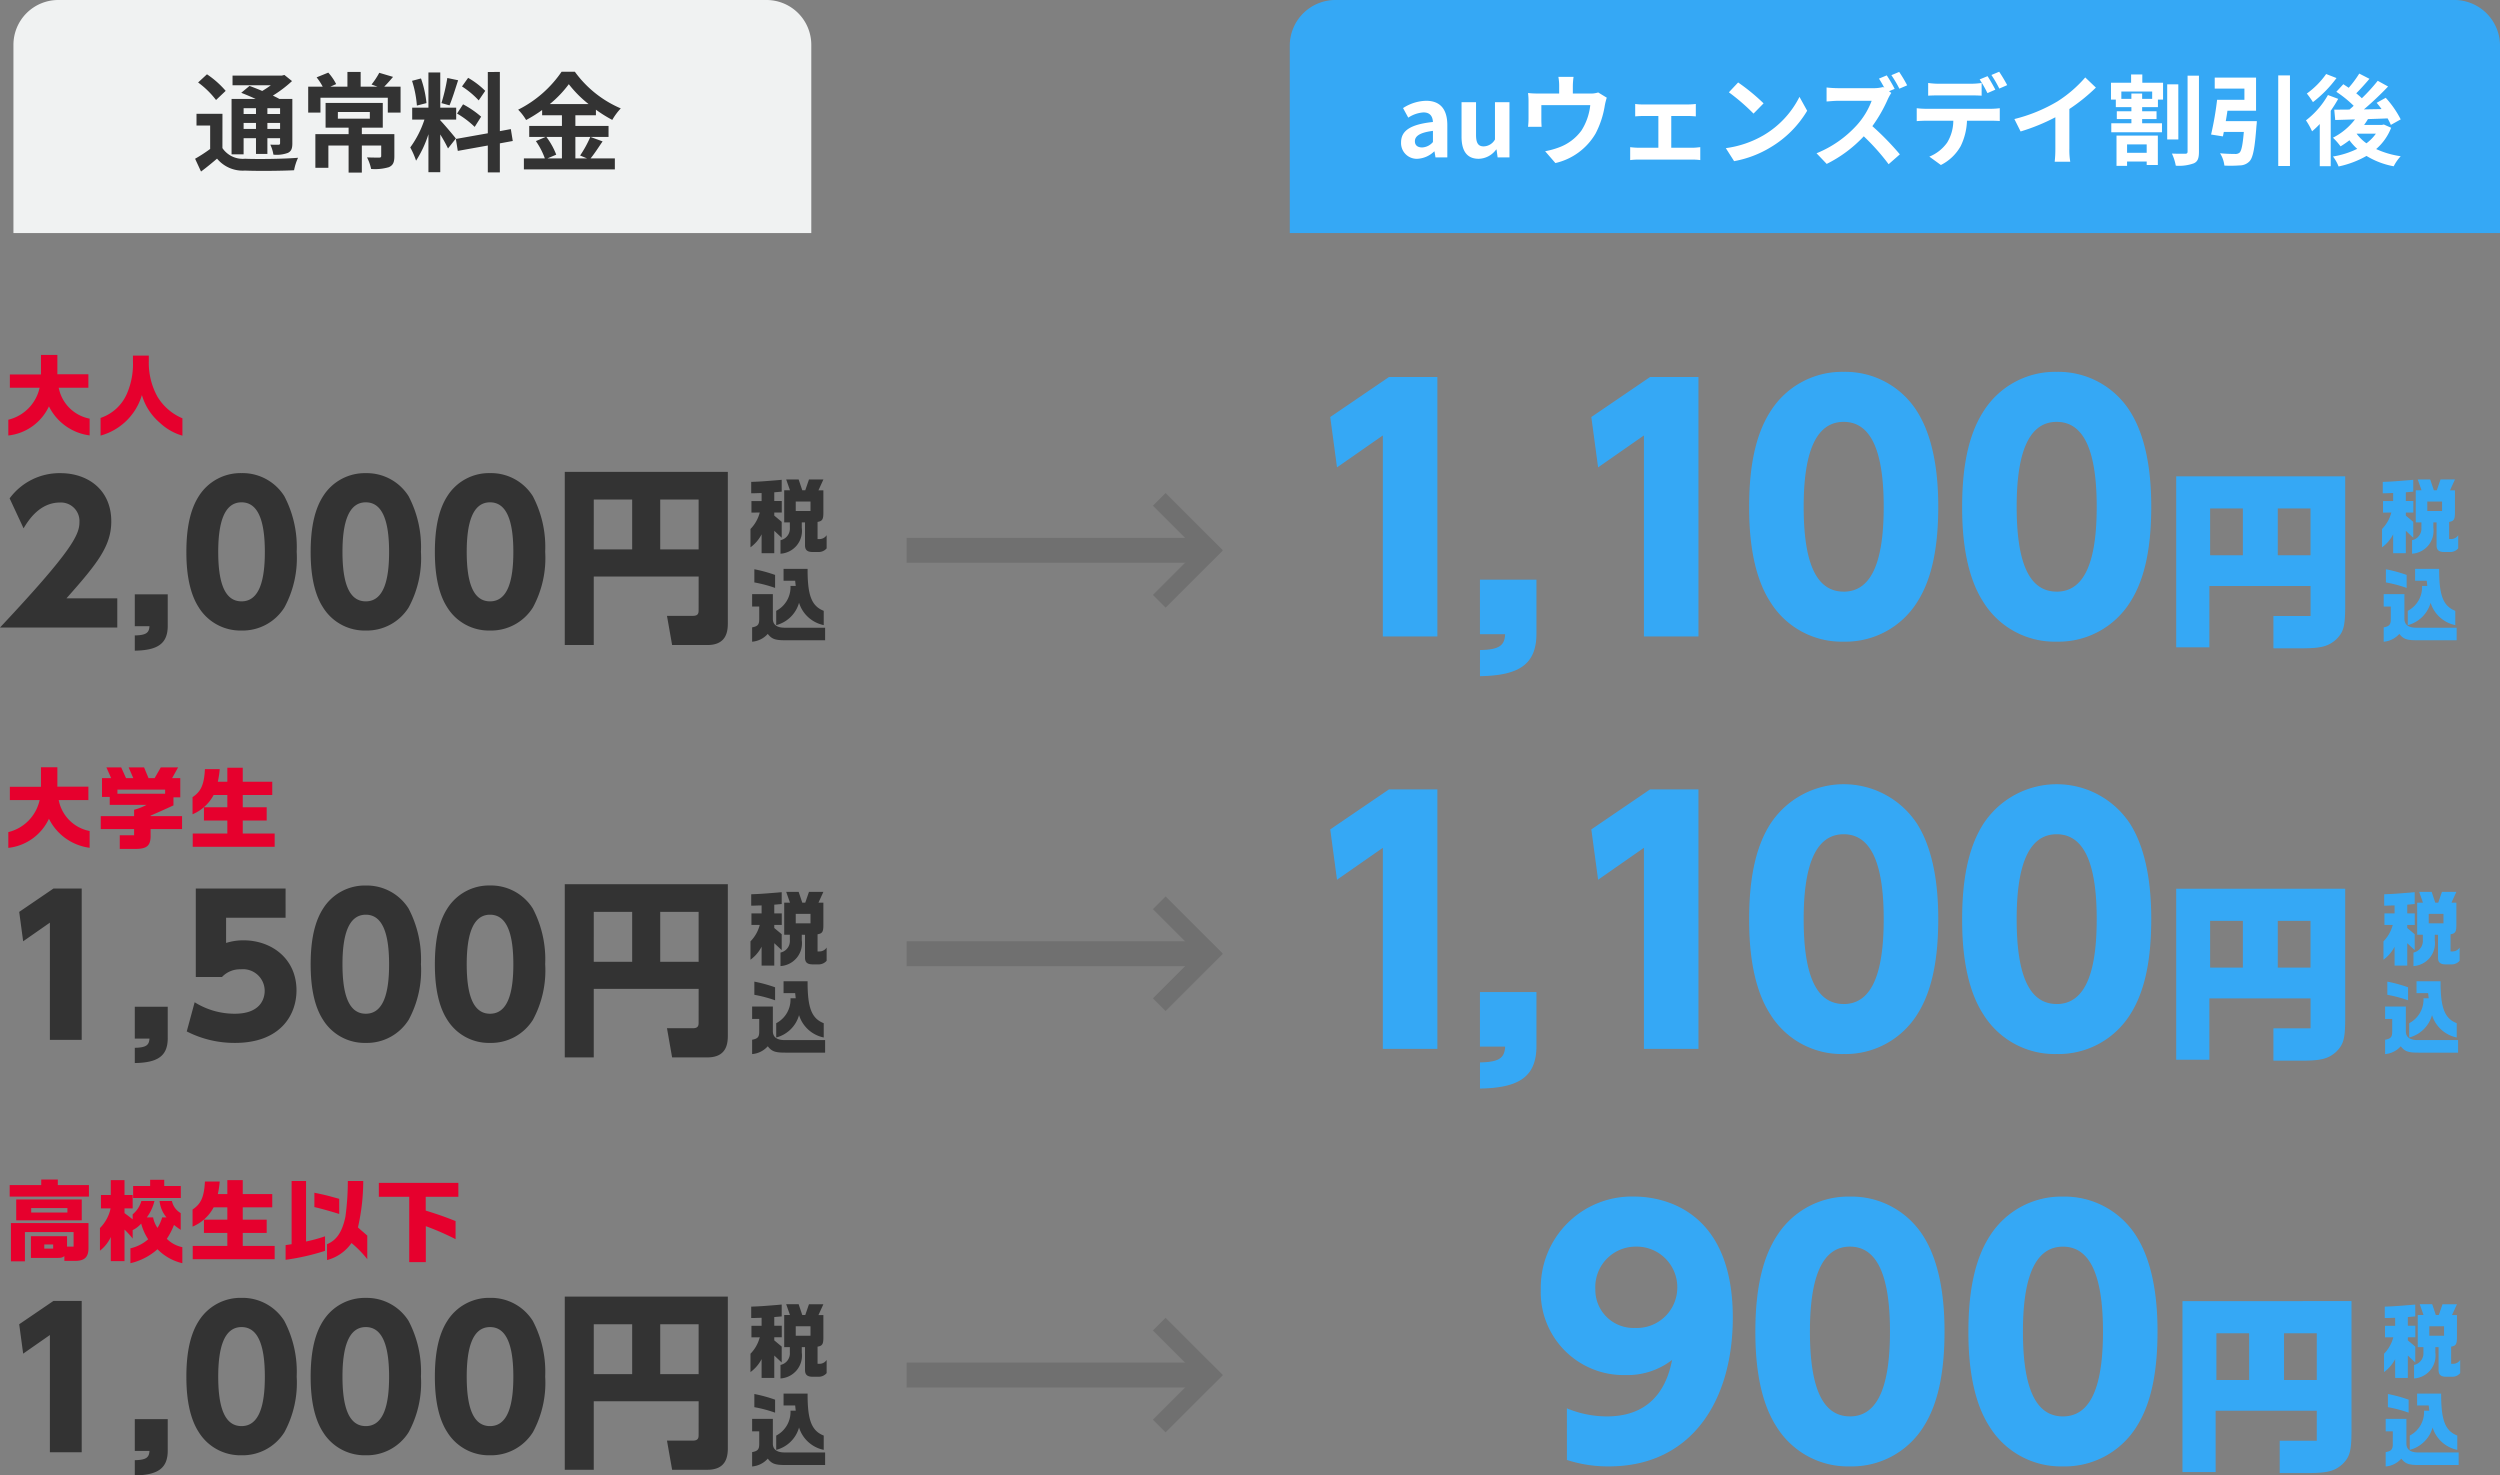 <svg xmlns="http://www.w3.org/2000/svg" width="278.874" height="164.583" viewBox="0 0 278.874 164.583">
  <rect x="0" y="0" width="278.874" height="164.583" fill="#808080" stroke="none"/>
  <g id="グループ_9483" data-name="グループ 9483" transform="translate(-51.126 -1221)">
    <g id="グループ_9480" data-name="グループ 9480">
      <path id="パス_24262" data-name="パス 24262" d="M5,0H84a5,5,0,0,1,5,5V26H0V5A5,5,0,0,1,5,0Z" transform="translate(52.625 1221)" fill="#f0f2f2"/>
      <path id="パス_24264" data-name="パス 24264" d="M-16.944-6.132v.648h-1.38v-.648Zm2.688.648h-1.416v-.648h1.416Zm-1.416,1.668v-.672h1.416v.672Zm-2.652,0v-.672h1.38v.672Zm0,1.032h1.38v1.752h1.272V-2.784h1.416v.552c0,.12-.036.168-.18.18-.12,0-.54,0-.912-.012A3.9,3.9,0,0,1-15-.948a3.611,3.611,0,0,0,1.62-.2c.384-.192.492-.492.492-1.068V-7.164H-14.34c-.2-.12-.456-.24-.72-.372a13.659,13.659,0,0,0,2.136-1.62l-.852-.684-.276.072H-19.56v1.08h4.272a11.087,11.087,0,0,1-.96.636c-.492-.216-1-.408-1.416-.564l-.924.768c.492.192,1.068.432,1.608.684h-2.688v6.18h1.344Zm-2-5.28a10.278,10.278,0,0,0-2.088-1.848L-23.4-9a9.741,9.741,0,0,1,2,1.956Zm-.36,2.556H-23.58V-4.2h1.524v2.616a16.517,16.517,0,0,1-1.68,1.092l.66,1.428c.672-.5,1.236-.972,1.788-1.44A3.722,3.722,0,0,0-18.18.828c1.464.06,4.008.036,5.484-.036A5.9,5.9,0,0,1-12.252-.6c-1.644.132-4.488.168-5.916.108a2.739,2.739,0,0,1-2.52-1.188Zm12.876-.2h3.564v.744H-7.812Zm6.3,2.472H-5.136v-.72H-2.8V-6.72H-9.18v2.76h2.568v.72H-10.32V.516h1.452V-1.968h2.256V1.056h1.476V-1.968h2.16V-.8c0,.132-.06.18-.24.18s-.8,0-1.344-.024A5.051,5.051,0,0,1-4.1.648a5.4,5.4,0,0,0,1.98-.2c.48-.216.612-.564.612-1.224ZM-2.64-8.532c.3-.3.636-.672.984-1.092l-1.536-.456a8.214,8.214,0,0,1-.864,1.308l.672.24H-5.268v-1.644H-6.744v1.644H-8.652L-8-8.82A5.823,5.823,0,0,0-8.88-10.1l-1.3.528A6.737,6.737,0,0,1-9.5-8.532h-1.62V-5.64h1.368V-7.3h7.512V-5.64H-.816V-8.532Zm11.268.468A9.018,9.018,0,0,0,6.72-9.516l-.684.96A9.655,9.655,0,0,1,7.9-7ZM5.484-5.532A10.132,10.132,0,0,1,7.452-4.044l.72-1.14a10.541,10.541,0,0,0-2.016-1.38ZM4.4-9.5A20.409,20.409,0,0,1,3.744-6.7l.9.252c.3-.7.648-1.836.96-2.8ZM2.076-6.7a12.031,12.031,0,0,0-.612-2.748l-1,.264a11.893,11.893,0,0,1,.54,2.76ZM5.352-2.748C5.1-3.084,3.96-4.428,3.612-4.776V-4.86H5.388V-6.192H3.612v-3.924H2.292v3.924H.48V-4.86H1.848A11.109,11.109,0,0,1,.264-1.752,8.48,8.48,0,0,1,.912-.276a12.315,12.315,0,0,0,1.38-2.952V1.008h1.32V-3.2a16.03,16.03,0,0,1,.864,1.56Zm6.348.276L11.484-3.8l-1.224.228v-6.6H8.916v6.84L5.352-2.7l.216,1.332,3.348-.6v3H10.26v-3.24Zm5.484-.456v2.4h-1.62l.984-.42a8.1,8.1,0,0,0-1.1-1.98Zm-1.356-3.66a12.518,12.518,0,0,0,2.124-2.22,12.8,12.8,0,0,0,2.208,2.22Zm4.524,3.66a12.464,12.464,0,0,1-1.14,2.076l.78.324H18.684v-2.4h3.7V-4.152h-3.7V-5.34h2.292v-.624A15.167,15.167,0,0,0,22.8-4.824a6.7,6.7,0,0,1,.948-1.284A12.261,12.261,0,0,1,18.624-10.2H17.148A12.8,12.8,0,0,1,12.3-5.964a5.594,5.594,0,0,1,.888,1.152,15.335,15.335,0,0,0,1.788-1.116v.588h2.208v1.188H13.536v1.224h1.836L14.28-2.46a8.245,8.245,0,0,1,1,1.932h-2.34V.7H23.088V-.528H20.376c.42-.5.888-1.236,1.344-1.9Z" transform="translate(96.625 1239.2)" fill="#333"/>
    </g>
    <g id="グループ_1834" data-name="グループ 1834" transform="translate(152.258 1276)">
      <rect id="長方形_256" data-name="長方形 256" width="32.946" height="2.778" transform="translate(0 5)" fill="#707070"/>
      <rect id="長方形_257" data-name="長方形 257" width="9" height="2" transform="translate(28.891 0) rotate(45)" fill="#707070"/>
      <rect id="長方形_258" data-name="長方形 258" width="9" height="2" transform="translate(27.476 11.364) rotate(-45)" fill="#707070"/>
    </g>
    <g id="グループ_1835" data-name="グループ 1835" transform="translate(152.258 1320.999)">
      <rect id="長方形_256-2" data-name="長方形 256" width="32.946" height="2.778" transform="translate(0 5)" fill="#707070"/>
      <rect id="長方形_257-2" data-name="長方形 257" width="9" height="2" transform="translate(28.891 0) rotate(45)" fill="#707070"/>
      <rect id="長方形_258-2" data-name="長方形 258" width="9" height="2" transform="translate(27.476 11.364) rotate(-45)" fill="#707070"/>
    </g>
    <g id="グループ_1836" data-name="グループ 1836" transform="translate(152.258 1367.999)">
      <rect id="長方形_256-3" data-name="長方形 256" width="32.946" height="2.778" transform="translate(0 5)" fill="#707070"/>
      <rect id="長方形_257-3" data-name="長方形 257" width="9" height="2" transform="translate(28.891 0) rotate(45)" fill="#707070"/>
      <rect id="長方形_258-3" data-name="長方形 258" width="9" height="2" transform="translate(27.476 11.364) rotate(-45)" fill="#707070"/>
    </g>
    <g id="グループ_9482" data-name="グループ 9482">
      <path id="パス_24266" data-name="パス 24266" d="M3.888-24.48l.756,5.616,5.112-3.564V0H15.84V-28.944h-5.4Zm16.7,18.144V-.252H23.4c-.072,1.188-.54,1.728-2.808,1.764V4.428c4.284-.072,6.3-1.26,6.3-4.752V-6.336ZM33.012-24.48l.756,5.616,5.112-3.564V0h6.084V-28.944h-5.4ZM61.164.576a9.434,9.434,0,0,0,8.208-4.428c1.728-2.7,2.34-6.408,2.34-10.62,0-2.52-.216-7.272-2.376-10.656a9.448,9.448,0,0,0-8.172-4.392,9.432,9.432,0,0,0-8.136,4.356c-1.476,2.268-2.412,5.58-2.412,10.692,0,2.124.108,7.128,2.34,10.584A9.362,9.362,0,0,0,61.164.576Zm0-5.58C57.924-5,56.7-8.6,56.7-14.472c0-5.328,1.044-9.468,4.464-9.468,3.2,0,4.464,3.6,4.464,9.468C65.628-9.072,64.584-5,61.164-5ZM84.924.576a9.434,9.434,0,0,0,8.208-4.428c1.728-2.7,2.34-6.408,2.34-10.62,0-2.52-.216-7.272-2.376-10.656a9.448,9.448,0,0,0-8.172-4.392,9.432,9.432,0,0,0-8.136,4.356c-1.476,2.268-2.412,5.58-2.412,10.692,0,2.124.108,7.128,2.34,10.584A9.362,9.362,0,0,0,84.924.576Zm0-5.58c-3.24,0-4.464-3.6-4.464-9.468,0-5.328,1.044-9.468,4.464-9.468,3.2,0,4.464,3.6,4.464,9.468C89.388-9.072,88.344-5,84.924-5Zm13.332-12.86V1.21h3.7V-5.632h11.286v3.344H109.1V1.32h3.366c1.98-.022,2.75-.22,3.608-.968.836-.814,1.012-1.43,1.034-3.542V-17.864Zm3.784,8.8v-5.214h3.652v5.214Zm7.546,0v-5.214h3.652v5.214ZM3.888,21.52l.756,5.616,5.112-3.564V46H15.84V17.056h-5.4Zm16.7,18.144v6.084H23.4c-.072,1.188-.54,1.728-2.808,1.764v2.916c4.284-.072,6.3-1.26,6.3-4.752V39.664ZM33.012,21.52l.756,5.616,5.112-3.564V46h6.084V17.056h-5.4ZM61.164,46.576a9.434,9.434,0,0,0,8.208-4.428c1.728-2.7,2.34-6.408,2.34-10.62,0-2.52-.216-7.272-2.376-10.656a9.787,9.787,0,0,0-16.308-.036c-1.476,2.268-2.412,5.58-2.412,10.692,0,2.124.108,7.128,2.34,10.584A9.362,9.362,0,0,0,61.164,46.576Zm0-5.58c-3.24,0-4.464-3.6-4.464-9.468,0-5.328,1.044-9.468,4.464-9.468,3.2,0,4.464,3.6,4.464,9.468C65.628,36.928,64.584,41,61.164,41Zm23.76,5.58a9.434,9.434,0,0,0,8.208-4.428c1.728-2.7,2.34-6.408,2.34-10.62,0-2.52-.216-7.272-2.376-10.656a9.787,9.787,0,0,0-16.308-.036c-1.476,2.268-2.412,5.58-2.412,10.692,0,2.124.108,7.128,2.34,10.584A9.362,9.362,0,0,0,84.924,46.576Zm0-5.58c-3.24,0-4.464-3.6-4.464-9.468,0-5.328,1.044-9.468,4.464-9.468,3.2,0,4.464,3.6,4.464,9.468C89.388,36.928,88.344,41,84.924,41Zm13.332-12.86V47.21h3.7V40.368h11.286v3.344H109.1V47.32h3.366c1.98-.022,2.75-.22,3.608-.968.836-.814,1.012-1.43,1.034-3.542V28.136Zm3.784,8.8V31.722h3.652v5.214Zm7.546,0V31.722h3.652v5.214Z" transform="translate(195.625 1292)" fill="#35a8f5"/>
      <path id="パス_24272" data-name="パス 24272" d="M1.251-3.825A4.1,4.1,0,0,1,.216-1.989V.054A4.133,4.133,0,0,0,1.458-1.395V.711H2.871v-2.5l.828.774V-2.79l-.828-.693v-.342h.837V-5.112H2.871v-.972c.342-.027.414-.036.828-.072V-7.479l-.486.045c-1.881.153-1.971.153-2.916.189v1.269H.612l.495-.018L1.458-6v.891H.324v1.287ZM3.564.765A2.552,2.552,0,0,0,5.94-2.115v-.612H6.3V-.216c-.009.549.225.774.8.792h.675A1.16,1.16,0,0,0,8.712.171V-1.3a.942.942,0,0,1-.783.432H7.7V-2.781c.531-.09.648-.279.648-1.026v-2.5H7.8l.549-1.206H6.741L6.327-6.309H5.994L5.589-7.515H4.2l.423,1.206H3.978v3.582h.63v.585a1.318,1.318,0,0,1-1.044,1.4ZM5.265-4V-5.058H6.912V-4ZM.4,5.275V6.661h.792V8.038c.009.63-.153.828-.792.945v1.6a2.616,2.616,0,0,0,1.746-.873c.45.585.837.72,2.043.711H8.541v-1.4H4.113c-.918.018-1.395-.306-1.4-.981V5.275ZM2.961,3.133A15.978,15.978,0,0,0,.648,2.5V3.97a14.694,14.694,0,0,1,2.313.612Zm.126,5.6A3.576,3.576,0,0,0,5.634,6.238,3.649,3.649,0,0,0,8.388,8.731V7.138c-1.359-.54-1.809-1.719-1.8-4.68H3.906V3.781H5.2l.063.576H4.68A2.971,2.971,0,0,1,3.087,7.138Z" transform="translate(316.625 1282)" fill="#35a8f5"/>
      <path id="パス_24274" data-name="パス 24274" d="M1.251-3.825A4.1,4.1,0,0,1,.216-1.989V.054A4.133,4.133,0,0,0,1.458-1.395V.711H2.871v-2.5l.828.774V-2.79l-.828-.693v-.342h.837V-5.112H2.871v-.972c.342-.027.414-.036.828-.072V-7.479l-.486.045c-1.881.153-1.971.153-2.916.189v1.269H.612l.495-.018L1.458-6v.891H.324v1.287ZM3.564.765A2.552,2.552,0,0,0,5.94-2.115v-.612H6.3V-.216c-.009.549.225.774.8.792h.675A1.16,1.16,0,0,0,8.712.171V-1.3a.942.942,0,0,1-.783.432H7.7V-2.781c.531-.09.648-.279.648-1.026v-2.5H7.8l.549-1.206H6.741L6.327-6.309H5.994L5.589-7.515H4.2l.423,1.206H3.978v3.582h.63v.585a1.318,1.318,0,0,1-1.044,1.4ZM5.265-4V-5.058H6.912V-4ZM.4,5.275V6.661h.792V8.038c.009.63-.153.828-.792.945v1.6a2.616,2.616,0,0,0,1.746-.873c.45.585.837.72,2.043.711H8.541v-1.4H4.113c-.918.018-1.395-.306-1.4-.981V5.275ZM2.961,3.133A15.978,15.978,0,0,0,.648,2.5V3.97a14.694,14.694,0,0,1,2.313.612Zm.126,5.6A3.576,3.576,0,0,0,5.634,6.238,3.649,3.649,0,0,0,8.388,8.731V7.138c-1.359-.54-1.809-1.719-1.8-4.68H3.906V3.781H5.2l.063.576H4.68A2.971,2.971,0,0,1,3.087,7.138Z" transform="translate(316.784 1328)" fill="#35a8f5"/>
      <g id="グループ_9479" data-name="グループ 9479" transform="translate(26.223)">
        <path id="パス_24276" data-name="パス 24276" d="M1.251-3.825A4.1,4.1,0,0,1,.216-1.989V.054A4.133,4.133,0,0,0,1.458-1.395V.711H2.871v-2.5l.828.774V-2.79l-.828-.693v-.342h.837V-5.112H2.871v-.972c.342-.027.414-.036.828-.072V-7.479l-.486.045c-1.881.153-1.971.153-2.916.189v1.269H.612l.495-.018L1.458-6v.891H.324v1.287ZM3.564.765A2.552,2.552,0,0,0,5.94-2.115v-.612H6.3V-.216c-.009.549.225.774.8.792h.675A1.16,1.16,0,0,0,8.712.171V-1.3a.942.942,0,0,1-.783.432H7.7V-2.781c.531-.09.648-.279.648-1.026v-2.5H7.8l.549-1.206H6.741L6.327-6.309H5.994L5.589-7.515H4.2l.423,1.206H3.978v3.582h.63v.585a1.318,1.318,0,0,1-1.044,1.4ZM5.265-4V-5.058H6.912V-4ZM.4,5.275V6.661h.792V8.038c.009.63-.153.828-.792.945v1.6a2.616,2.616,0,0,0,1.746-.873c.45.585.837.72,2.043.711H8.541v-1.4H4.113c-.918.018-1.395-.306-1.4-.981V5.275ZM2.961,3.133A15.978,15.978,0,0,0,.648,2.5V3.97a14.694,14.694,0,0,1,2.313.612Zm.126,5.6A3.576,3.576,0,0,0,5.634,6.238,3.649,3.649,0,0,0,8.388,8.731V7.138c-1.359-.54-1.809-1.719-1.8-4.68H3.906V3.781H5.2l.063.576H4.68A2.971,2.971,0,0,1,3.087,7.138Z" transform="translate(290.625 1374)" fill="#35a8f5"/>
        <path id="パス_24277" data-name="パス 24277" d="M4.068-.144a14.691,14.691,0,0,0,4.68.72c9.18,0,13.824-7.272,13.824-16.6,0-12.348-8.208-13.5-10.98-13.5A10.157,10.157,0,0,0,1.152-19.188a9.242,9.242,0,0,0,9.432,9.576A8.169,8.169,0,0,0,15.8-11.3c-.4,2.016-1.62,6.3-7.272,6.3a11.691,11.691,0,0,1-4.464-.9Zm3.168-19.08a4.508,4.508,0,0,1,4.5-4.716,4.534,4.534,0,0,1,4.644,4.608,4.514,4.514,0,0,1-4.716,4.464A4.256,4.256,0,0,1,7.236-19.224ZM35.64.576a9.434,9.434,0,0,0,8.208-4.428c1.728-2.7,2.34-6.408,2.34-10.62,0-2.52-.216-7.272-2.376-10.656A9.448,9.448,0,0,0,35.64-29.52,9.432,9.432,0,0,0,27.5-25.164c-1.476,2.268-2.412,5.58-2.412,10.692,0,2.124.108,7.128,2.34,10.584A9.362,9.362,0,0,0,35.64.576Zm0-5.58c-3.24,0-4.464-3.6-4.464-9.468,0-5.328,1.044-9.468,4.464-9.468,3.2,0,4.464,3.6,4.464,9.468C40.1-9.072,39.06-5,35.64-5ZM59.4.576a9.434,9.434,0,0,0,8.208-4.428c1.728-2.7,2.34-6.408,2.34-10.62,0-2.52-.216-7.272-2.376-10.656A9.448,9.448,0,0,0,59.4-29.52a9.432,9.432,0,0,0-8.136,4.356c-1.476,2.268-2.412,5.58-2.412,10.692,0,2.124.108,7.128,2.34,10.584A9.362,9.362,0,0,0,59.4.576ZM59.4-5c-3.24,0-4.464-3.6-4.464-9.468,0-5.328,1.044-9.468,4.464-9.468,3.2,0,4.464,3.6,4.464,9.468C63.864-9.072,62.82-5,59.4-5Zm13.332-12.86V1.21h3.7V-5.632H87.714v3.344H83.578V1.32h3.366c1.98-.022,2.75-.22,3.608-.968.836-.814,1.012-1.43,1.034-3.542V-17.864Zm3.784,8.8v-5.214h3.652v5.214Zm7.546,0v-5.214h3.652v5.214Z" transform="translate(195.625 1384)" fill="#35a8f5"/>
      </g>
    </g>
    <g id="グループ_9476" data-name="グループ 9476">
      <path id="パス_24268" data-name="パス 24268" d="M3.92-4.75A4.707,4.707,0,0,1,.43-1.18V.58A5.688,5.688,0,0,0,4.96-2.67,5.916,5.916,0,0,0,9.5.57V-1.3A4.353,4.353,0,0,1,6.05-4.75H9.36v-1.5H5.9V-8.41H4.07v2.18H.6v1.48ZM10.72.59a6.638,6.638,0,0,0,4.61-4.52A6.412,6.412,0,0,0,17.32-.85,6.2,6.2,0,0,0,19.85.6V-1.34a5.946,5.946,0,0,1-2.81-2.45,7.826,7.826,0,0,1-.94-3.93v-.61H14.33v.6a8.333,8.333,0,0,1-.66,3.62,4.91,4.91,0,0,1-2.95,2.73Z" transform="translate(51.625 1269)" fill="#e6002d"/>
      <path id="パス_24271" data-name="パス 24271" d="M1.251-3.825A4.1,4.1,0,0,1,.216-1.989V.054A4.133,4.133,0,0,0,1.458-1.395V.711H2.871v-2.5l.828.774V-2.79l-.828-.693v-.342h.837V-5.112H2.871v-.972c.342-.027.414-.036.828-.072V-7.479l-.486.045c-1.881.153-1.971.153-2.916.189v1.269H.612l.495-.018L1.458-6v.891H.324v1.287ZM3.564.765A2.552,2.552,0,0,0,5.94-2.115v-.612H6.3V-.216c-.009.549.225.774.8.792h.675A1.16,1.16,0,0,0,8.712.171V-1.3a.942.942,0,0,1-.783.432H7.7V-2.781c.531-.09.648-.279.648-1.026v-2.5H7.8l.549-1.206H6.741L6.327-6.309H5.994L5.589-7.515H4.2l.423,1.206H3.978v3.582h.63v.585a1.318,1.318,0,0,1-1.044,1.4ZM5.265-4V-5.058H6.912V-4ZM.4,5.275V6.661h.792V8.038c.009.63-.153.828-.792.945v1.6a2.616,2.616,0,0,0,1.746-.873c.45.585.837.72,2.043.711H8.541v-1.4H4.113c-.918.018-1.395-.306-1.4-.981V5.275ZM2.961,3.133A15.978,15.978,0,0,0,.648,2.5V3.97a14.694,14.694,0,0,1,2.313.612Zm.126,5.6A3.576,3.576,0,0,0,5.634,6.238,3.649,3.649,0,0,0,8.388,8.731V7.138c-1.359-.54-1.809-1.719-1.8-4.68H3.906V3.781H5.2l.063.576H4.68A2.971,2.971,0,0,1,3.087,7.138Z" transform="translate(134.625 1282)" fill="#333"/>
      <path id="パス_52199" data-name="パス 52199" d="M7.539-3.255c3.465-3.906,5-5.838,5-8.589,0-3.57-2.667-5.376-5.67-5.376A6.907,6.907,0,0,0,1.2-14.406l1.554,3.339c.525-.861,1.764-2.877,4.074-2.877A2.068,2.068,0,0,1,8.988-11.76c0,1.407-.8,3.171-8.862,11.76H13.209V-3.255ZM15.162-3.7V-.147H16.8C16.758.546,16.485.861,15.162.882v1.7c2.5-.042,3.675-.735,3.675-2.772V-3.7ZM27.069.336a5.5,5.5,0,0,0,4.788-2.583,11.58,11.58,0,0,0,1.365-6.2,12.185,12.185,0,0,0-1.386-6.216,5.512,5.512,0,0,0-4.767-2.562,5.5,5.5,0,0,0-4.746,2.541c-.861,1.323-1.407,3.255-1.407,6.237,0,1.239.063,4.158,1.365,6.174A5.461,5.461,0,0,0,27.069.336Zm0-3.255c-1.89,0-2.6-2.1-2.6-5.523,0-3.108.609-5.523,2.6-5.523,1.869,0,2.6,2.1,2.6,5.523C29.673-5.292,29.064-2.919,27.069-2.919ZM40.929.336a5.5,5.5,0,0,0,4.788-2.583,11.58,11.58,0,0,0,1.365-6.2A12.185,12.185,0,0,0,45.7-14.658a5.512,5.512,0,0,0-4.767-2.562,5.5,5.5,0,0,0-4.746,2.541c-.861,1.323-1.407,3.255-1.407,6.237,0,1.239.063,4.158,1.365,6.174A5.461,5.461,0,0,0,40.929.336Zm0-3.255c-1.89,0-2.6-2.1-2.6-5.523,0-3.108.609-5.523,2.6-5.523,1.869,0,2.6,2.1,2.6,5.523C43.533-5.292,42.924-2.919,40.929-2.919ZM54.789.336a5.5,5.5,0,0,0,4.788-2.583,11.58,11.58,0,0,0,1.365-6.2,12.185,12.185,0,0,0-1.386-6.216,5.512,5.512,0,0,0-4.767-2.562,5.5,5.5,0,0,0-4.746,2.541c-.861,1.323-1.407,3.255-1.407,6.237,0,1.239.063,4.158,1.365,6.174A5.461,5.461,0,0,0,54.789.336Zm0-3.255c-1.89,0-2.6-2.1-2.6-5.523,0-3.108.609-5.523,2.6-5.523,1.869,0,2.6,2.1,2.6,5.523C57.393-5.292,56.784-2.919,54.789-2.919Zm23.268.966c0,.315-.021.651-.63.651h-2.9L75.1,1.953h3.927c2.1,0,2.289-1.449,2.289-2.436V-17.367H63.126V1.953H66.36V-5.691h11.7ZM73.773-14.28h4.284v5.565H73.773Zm-7.413,0h4.284v5.565H66.36Z" transform="translate(51 1291)" fill="#333"/>
    </g>
    <g id="グループ_9477" data-name="グループ 9477">
      <path id="パス_24269" data-name="パス 24269" d="M3.92-4.75A4.707,4.707,0,0,1,.43-1.18V.58A5.688,5.688,0,0,0,4.96-2.67,5.916,5.916,0,0,0,9.5.57V-1.3A4.353,4.353,0,0,1,6.05-4.75H9.36v-1.5H5.9V-8.41H4.07v2.18H.6v1.48Zm6.82,1.79v1.44h3.72v.69h-1.6V.7H14.6C15.95.69,16.34.31,16.3-.94v-.58h3.51V-2.96H16.3v-.06c1.04-.45,1.22-.53,2.55-1.14v-.9h.76V-7.2H18.7l.67-1.2H17.44l-.69,1.2h-.68l-.5-1.2H13.85l.52,1.2h-.81l-.54-1.2H11.37l.53,1.2H10.88v2.1h.86v.88h4.11a6.209,6.209,0,0,1-1.39.55v.71Zm1.86-2.5v-.46h5.32v.46ZM22.36-8.2c-.09,1.72-.43,2.49-1.38,3.12v1.91a4.722,4.722,0,0,0,2.35-2.15h1.53v1.37H22.25v1.48h2.61v1.45H21V.46h9.14V-1.02H26.58V-2.47h2.67V-3.95H26.58V-5.32h3.29V-6.8H26.58V-8.36H24.86V-6.8H23.8a10.38,10.38,0,0,0,.21-1.4Z" transform="translate(51.625 1315)" fill="#e6002d"/>
      <path id="パス_24273" data-name="パス 24273" d="M1.251-3.825A4.1,4.1,0,0,1,.216-1.989V.054A4.133,4.133,0,0,0,1.458-1.395V.711H2.871v-2.5l.828.774V-2.79l-.828-.693v-.342h.837V-5.112H2.871v-.972c.342-.027.414-.036.828-.072V-7.479l-.486.045c-1.881.153-1.971.153-2.916.189v1.269H.612l.495-.018L1.458-6v.891H.324v1.287ZM3.564.765A2.552,2.552,0,0,0,5.94-2.115v-.612H6.3V-.216c-.009.549.225.774.8.792h.675A1.16,1.16,0,0,0,8.712.171V-1.3a.942.942,0,0,1-.783.432H7.7V-2.781c.531-.09.648-.279.648-1.026v-2.5H7.8l.549-1.206H6.741L6.327-6.309H5.994L5.589-7.515H4.2l.423,1.206H3.978v3.582h.63v.585a1.318,1.318,0,0,1-1.044,1.4ZM5.265-4V-5.058H6.912V-4ZM.4,5.275V6.661h.792V8.038c.009.63-.153.828-.792.945v1.6a2.616,2.616,0,0,0,1.746-.873c.45.585.837.72,2.043.711H8.541v-1.4H4.113c-.918.018-1.395-.306-1.4-.981V5.275ZM2.961,3.133A15.978,15.978,0,0,0,.648,2.5V3.97a14.694,14.694,0,0,1,2.313.612Zm.126,5.6A3.576,3.576,0,0,0,5.634,6.238,3.649,3.649,0,0,0,8.388,8.731V7.138c-1.359-.54-1.809-1.719-1.8-4.68H3.906V3.781H5.2l.063.576H4.68A2.971,2.971,0,0,1,3.087,7.138Z" transform="translate(134.625 1328)" fill="#333"/>
      <path id="パス_52200" data-name="パス 52200" d="M2.268-14.28,2.709-11l2.982-2.079V0H9.24V-16.884H6.09ZM15.162-3.7V-.147H16.8C16.758.546,16.485.861,15.162.882v1.7c2.5-.042,3.675-.735,3.675-2.772V-3.7ZM31.983-16.884H21.966v9.87h2.919a2.771,2.771,0,0,1,2.1-.861,2.418,2.418,0,0,1,2.667,2.394c0,.924-.5,2.562-3.339,2.562A8.363,8.363,0,0,1,21.84-4.2L20.958-.945A11.654,11.654,0,0,0,26.334.336C31.4.336,33.2-2.772,33.2-5.523c0-3.549-2.793-5.586-5.922-5.586a6.413,6.413,0,0,0-1.932.294v-2.814h6.636ZM40.929.336a5.5,5.5,0,0,0,4.788-2.583,11.58,11.58,0,0,0,1.365-6.2A12.185,12.185,0,0,0,45.7-14.658a5.512,5.512,0,0,0-4.767-2.562,5.5,5.5,0,0,0-4.746,2.541c-.861,1.323-1.407,3.255-1.407,6.237,0,1.239.063,4.158,1.365,6.174A5.461,5.461,0,0,0,40.929.336Zm0-3.255c-1.89,0-2.6-2.1-2.6-5.523,0-3.108.609-5.523,2.6-5.523,1.869,0,2.6,2.1,2.6,5.523C43.533-5.292,42.924-2.919,40.929-2.919ZM54.789.336a5.5,5.5,0,0,0,4.788-2.583,11.58,11.58,0,0,0,1.365-6.2,12.185,12.185,0,0,0-1.386-6.216,5.512,5.512,0,0,0-4.767-2.562,5.5,5.5,0,0,0-4.746,2.541c-.861,1.323-1.407,3.255-1.407,6.237,0,1.239.063,4.158,1.365,6.174A5.461,5.461,0,0,0,54.789.336Zm0-3.255c-1.89,0-2.6-2.1-2.6-5.523,0-3.108.609-5.523,2.6-5.523,1.869,0,2.6,2.1,2.6,5.523C57.393-5.292,56.784-2.919,54.789-2.919Zm23.268.966c0,.315-.021.651-.63.651h-2.9L75.1,1.953h3.927c2.1,0,2.289-1.449,2.289-2.436V-17.367H63.126V1.953H66.36V-5.691h11.7ZM73.773-14.28h4.284v5.565H73.773Zm-7.413,0h4.284v5.565H66.36Z" transform="translate(51 1337)" fill="#333"/>
    </g>
    <g id="グループ_9478" data-name="グループ 9478">
      <path id="パス_24270" data-name="パス 24270" d="M.58-7.81v1.29H9.42V-7.81H5.95v-.61H4.1v.61ZM.72-3.57V.7H2.28V-2.56H7.71V-.94H6.98V-2.1H2.95V.32H5.83c.51,0,.62-.03.85-.2V.65h1.3C8.96.62,9.37.2,9.37-.76V-3.57ZM4.44-.72v-.46h.99v.46ZM1.31-3.87H8.62V-6.2H1.31Zm1.67-.87v-.5H7.02v.5Zm7.78-.46h1.08a4.457,4.457,0,0,1-1.19,2.19V-.49a4.1,4.1,0,0,0,1.21-1.52V.68h1.53V-2.84a8.968,8.968,0,0,1,.91,1v-.94a3.053,3.053,0,0,0,.95-.73,5.94,5.94,0,0,0,.78,1.75A4.512,4.512,0,0,1,14.05-.75V.91A6.85,6.85,0,0,0,17.07-.65,5.68,5.68,0,0,0,19.84.91V-.88a3.422,3.422,0,0,1-1.73-.93,7.882,7.882,0,0,0,.8-1.55,8.635,8.635,0,0,0,.75.55V-4.68a2.022,2.022,0,0,1-.98-1.35H17.3a3.454,3.454,0,0,0,.77,1.83h-.48a4.619,4.619,0,0,1-.52,1.17,2.965,2.965,0,0,1-.49-1.17h-.7a5.12,5.12,0,0,0,.85-1.83H15.27a2.975,2.975,0,0,1-.97,1.49v.56c-.4-.32-.47-.37-.91-.7V-5.2h.91V-6.7h-.91V-8.36H11.86V-6.7h-1.1Zm3.59-2.5v1.34h5.32V-7.7H17.82v-.69H16.25v.69Zm8.01-.5c-.09,1.72-.43,2.49-1.38,3.12v1.91a4.722,4.722,0,0,0,2.35-2.15h1.53v1.37H22.25v1.48h2.61v1.45H21V.46h9.14V-1.02H26.58V-2.47h2.67V-3.95H26.58V-5.32h3.29V-6.8H26.58V-8.36H24.86V-6.8H23.8a10.38,10.38,0,0,0,.21-1.4Zm9,7.09V.53a25.251,25.251,0,0,0,4.4-1V-2.09a17.575,17.575,0,0,1-2.12.58V-8.26H32.03v7.05Zm3.21-4.24c.49.1,1.86.48,2.77.77V-6.27c-1.43-.4-1.73-.47-2.77-.68ZM38.3-8.26a29.294,29.294,0,0,1-.27,4c-.36,1.69-.98,2.61-2.05,3.05V.56a4.827,4.827,0,0,0,2.73-1.9A11.648,11.648,0,0,1,40.47.46V-2.17L40-2.58c-.26-.22-.29-.25-.57-.5a23.6,23.6,0,0,0,.59-5.18Zm3.46.21V-6.5h3.39V.79H47V-3.22a29.193,29.193,0,0,1,3.32,1.45V-3.79c-1.21-.48-1.89-.72-3.33-1.17V-6.5h3.64V-8.05Z" transform="translate(51.625 1361)" fill="#e6002d"/>
      <path id="パス_24275" data-name="パス 24275" d="M1.251-3.825A4.1,4.1,0,0,1,.216-1.989V.054A4.133,4.133,0,0,0,1.458-1.395V.711H2.871v-2.5l.828.774V-2.79l-.828-.693v-.342h.837V-5.112H2.871v-.972c.342-.027.414-.036.828-.072V-7.479l-.486.045c-1.881.153-1.971.153-2.916.189v1.269H.612l.495-.018L1.458-6v.891H.324v1.287ZM3.564.765A2.552,2.552,0,0,0,5.94-2.115v-.612H6.3V-.216c-.009.549.225.774.8.792h.675A1.16,1.16,0,0,0,8.712.171V-1.3a.942.942,0,0,1-.783.432H7.7V-2.781c.531-.09.648-.279.648-1.026v-2.5H7.8l.549-1.206H6.741L6.327-6.309H5.994L5.589-7.515H4.2l.423,1.206H3.978v3.582h.63v.585a1.318,1.318,0,0,1-1.044,1.4ZM5.265-4V-5.058H6.912V-4ZM.4,5.275V6.661h.792V8.038c.009.63-.153.828-.792.945v1.6a2.616,2.616,0,0,0,1.746-.873c.45.585.837.72,2.043.711H8.541v-1.4H4.113c-.918.018-1.395-.306-1.4-.981V5.275ZM2.961,3.133A15.978,15.978,0,0,0,.648,2.5V3.97a14.694,14.694,0,0,1,2.313.612Zm.126,5.6A3.576,3.576,0,0,0,5.634,6.238,3.649,3.649,0,0,0,8.388,8.731V7.138c-1.359-.54-1.809-1.719-1.8-4.68H3.906V3.781H5.2l.063.576H4.68A2.971,2.971,0,0,1,3.087,7.138Z" transform="translate(134.625 1374)" fill="#333"/>
      <path id="パス_52201" data-name="パス 52201" d="M2.268-14.28,2.709-11l2.982-2.079V0H9.24V-16.884H6.09ZM15.162-3.7V-.147H16.8C16.758.546,16.485.861,15.162.882v1.7c2.5-.042,3.675-.735,3.675-2.772V-3.7ZM27.069.336a5.5,5.5,0,0,0,4.788-2.583,11.58,11.58,0,0,0,1.365-6.2,12.185,12.185,0,0,0-1.386-6.216,5.512,5.512,0,0,0-4.767-2.562,5.5,5.5,0,0,0-4.746,2.541c-.861,1.323-1.407,3.255-1.407,6.237,0,1.239.063,4.158,1.365,6.174A5.461,5.461,0,0,0,27.069.336Zm0-3.255c-1.89,0-2.6-2.1-2.6-5.523,0-3.108.609-5.523,2.6-5.523,1.869,0,2.6,2.1,2.6,5.523C29.673-5.292,29.064-2.919,27.069-2.919ZM40.929.336a5.5,5.5,0,0,0,4.788-2.583,11.58,11.58,0,0,0,1.365-6.2A12.185,12.185,0,0,0,45.7-14.658a5.512,5.512,0,0,0-4.767-2.562,5.5,5.5,0,0,0-4.746,2.541c-.861,1.323-1.407,3.255-1.407,6.237,0,1.239.063,4.158,1.365,6.174A5.461,5.461,0,0,0,40.929.336Zm0-3.255c-1.89,0-2.6-2.1-2.6-5.523,0-3.108.609-5.523,2.6-5.523,1.869,0,2.6,2.1,2.6,5.523C43.533-5.292,42.924-2.919,40.929-2.919ZM54.789.336a5.5,5.5,0,0,0,4.788-2.583,11.58,11.58,0,0,0,1.365-6.2,12.185,12.185,0,0,0-1.386-6.216,5.512,5.512,0,0,0-4.767-2.562,5.5,5.5,0,0,0-4.746,2.541c-.861,1.323-1.407,3.255-1.407,6.237,0,1.239.063,4.158,1.365,6.174A5.461,5.461,0,0,0,54.789.336Zm0-3.255c-1.89,0-2.6-2.1-2.6-5.523,0-3.108.609-5.523,2.6-5.523,1.869,0,2.6,2.1,2.6,5.523C57.393-5.292,56.784-2.919,54.789-2.919Zm23.268.966c0,.315-.021.651-.63.651h-2.9L75.1,1.953h3.927c2.1,0,2.289-1.449,2.289-2.436V-17.367H63.126V1.953H66.36V-5.691h11.7ZM73.773-14.28h4.284v5.565H73.773Zm-7.413,0h4.284v5.565H66.36Z" transform="translate(51 1383)" fill="#333"/>
    </g>
    <g id="グループ_9481" data-name="グループ 9481">
      <path id="パス_24263" data-name="パス 24263" d="M5.192,0H129.808A5.1,5.1,0,0,1,135,5V26H0V5A5.1,5.1,0,0,1,5.192,0Z" transform="translate(195 1221)" fill="#35a8f5"/>
      <path id="パス_52198" data-name="パス 52198" d="M-53.757.154A2.9,2.9,0,0,0-51.9-.66h.044l.11.66h1.32V-3.6c0-1.782-.8-2.717-2.365-2.717a4.921,4.921,0,0,0-2.574.814l.583,1.067a3.48,3.48,0,0,1,1.694-.583c.759,0,1.023.462,1.056,1.067-2.486.264-3.553.957-3.553,2.277A1.75,1.75,0,0,0-53.757.154Zm.528-1.265c-.473,0-.814-.209-.814-.693,0-.55.506-.968,2.013-1.155v1.243A1.674,1.674,0,0,1-53.229-1.111ZM-46.937.154A2.471,2.471,0,0,0-44.979-.88h.044l.121.88h1.32V-6.16h-1.617V-2a1.484,1.484,0,0,1-1.254.77c-.594,0-.858-.341-.858-1.287V-6.16H-48.84v3.85C-48.84-.77-48.268.154-46.937.154Zm10.593-9.141h-1.694a5.435,5.435,0,0,1,.088,1.012v.847H-40.3a9.126,9.126,0,0,1-1.122-.055,7.023,7.023,0,0,1,.055.946v1.9a8.343,8.343,0,0,1-.055.924h1.518c-.022-.22-.033-.561-.033-.814V-5.83h5.456A6.531,6.531,0,0,1-35.464-3a5.385,5.385,0,0,1-2.5,1.881,8.958,8.958,0,0,1-1.551.429l1.144,1.32a6.99,6.99,0,0,0,4.488-3.3,10.244,10.244,0,0,0,1.023-3.113,7.344,7.344,0,0,1,.22-.88l-.957-.583a2.676,2.676,0,0,1-.913.121h-1.914v-.847A8,8,0,0,1-36.344-8.987Zm6.875,3.025v1.386c.242-.022.638-.044.869-.044h1.716v3.542h-2.244a8.5,8.5,0,0,1-.9-.066V.3a6.5,6.5,0,0,1,.9-.055h6.083A5.8,5.8,0,0,1-22.209.3V-1.144c-.231.022-.539.066-.836.066h-2.4V-4.62h1.881c.253,0,.583.022.858.044V-5.962a7.488,7.488,0,0,1-.858.055H-28.6A5.764,5.764,0,0,1-29.469-5.962Zm11.484-2.4-1.034,1.1a22.872,22.872,0,0,1,2.75,2.376l1.122-1.144A22.217,22.217,0,0,0-17.985-8.36ZM-19.36-1.034l.924,1.452a11.913,11.913,0,0,0,4.081-1.551,11.7,11.7,0,0,0,4.07-4.07l-.858-1.551a10.358,10.358,0,0,1-4,4.279A11.337,11.337,0,0,1-19.36-1.034ZM-1.408-9.152l-.869.363c.2.3.418.682.605,1.034l-.132-.1a4.018,4.018,0,0,1-1.133.132H-6.82a12.289,12.289,0,0,1-1.3-.077v1.562c.231-.011.836-.077,1.3-.077h3.729a8.523,8.523,0,0,1-1.639,2.7A12.331,12.331,0,0,1-9.24-.462L-8.107.726a14.452,14.452,0,0,0,4.136-3.08A24.319,24.319,0,0,1-1.2.759L.055-.341A30.923,30.923,0,0,0-3.014-3.487,16.114,16.114,0,0,0-1.287-6.5,5.413,5.413,0,0,1-.9-7.194l-.253-.187.627-.264A14.74,14.74,0,0,0-1.408-9.152Zm1.386-.385-.869.363A12.913,12.913,0,0,1,0-7.667l.869-.374A14.821,14.821,0,0,0-.022-9.537ZM3.212-8.305v1.419c.33-.022.8-.033,1.177-.033h3.6c.385,0,.814.011,1.188.033V-8.305a8.634,8.634,0,0,1-1.188.088h-3.6A8.23,8.23,0,0,1,3.212-8.305ZM1.936-5.489v1.441c.308-.022.737-.044,1.056-.044H6.017a4.727,4.727,0,0,1-.682,2.431A4.492,4.492,0,0,1,3.344-.088L4.631.847A5.213,5.213,0,0,0,6.842-1.265a6.978,6.978,0,0,0,.7-2.827H10.2c.308,0,.726.011,1,.033v-1.43a8.319,8.319,0,0,1-1,.066H2.992A8.375,8.375,0,0,1,1.936-5.489Zm7.9-3.575-.88.363a14.005,14.005,0,0,1,.869,1.529l.88-.385C10.494-7.964,10.109-8.657,9.834-9.064Zm1.3-.495-.869.363a12.978,12.978,0,0,1,.88,1.518l.88-.385A17.2,17.2,0,0,0,11.132-9.559Zm1.694,5.28.693,1.386A22.041,22.041,0,0,0,17.4-4.477v3.52A12.319,12.319,0,0,1,17.325.484h1.738a7.562,7.562,0,0,1-.1-1.441V-5.4a20.177,20.177,0,0,0,2.959-2.387L20.735-8.921a14.1,14.1,0,0,1-3.1,2.673A17.688,17.688,0,0,1,12.826-4.279ZM27.588-1.452v.935H25.4v-.935ZM24.222.946H25.4V.462h2.189V.847h1.243V-2.431H24.222ZM28.2-6.534H27.082v-.594h-1.2v.594H24.761v-.814H28.2ZM27.1-9.251H25.85v.924H23.606v1.881h.539v.836h1.738v.462H24.255v.869h1.628v.473H23.639v1h5.654v-1H27.082v-.473h1.606v-.869H27.082V-5.61h1.76v-.836h.572V-8.327H27.1Zm4.015,1.1H29.876V-2h1.243Zm1.034-.968v8.47c0,.176-.077.242-.264.242-.22,0-.847.011-1.485-.022A5.358,5.358,0,0,1,30.833.924,4.839,4.839,0,0,0,32.846.66c.44-.2.572-.572.572-1.3V-9.119ZM36.41-4.048c.066-.374.132-.77.187-1.155h3.19V-8.9H35.178v1.221h3.311v1.254H35.442a34.794,34.794,0,0,1-.671,3.872l1.32.209q.05-.231.1-.495h2.233C38.3-1.4,38.159-.7,37.928-.517a.714.714,0,0,1-.495.132c-.3,0-1-.011-1.661-.077A3.281,3.281,0,0,1,36.256.913,14.073,14.073,0,0,0,37.983.891,1.493,1.493,0,0,0,39.072.418c.385-.429.583-1.5.759-3.927a4.933,4.933,0,0,0,.044-.539Zm5.852-5.1V.957h1.309V-9.152Zm5.346-.154a9.191,9.191,0,0,1-2.156,2.178,10.01,10.01,0,0,1,.682.957,13.523,13.523,0,0,0,2.629-2.684Zm.2,2.343a9.383,9.383,0,0,1-2.453,2.827,7.945,7.945,0,0,1,.682,1.221,9.739,9.739,0,0,0,.858-.814V.979h1.221V-5.2a14.741,14.741,0,0,0,.836-1.331Zm3.212,4.312h2.134A4.9,4.9,0,0,1,52.1-1.573,5.022,5.022,0,0,1,51.007-2.64Zm3.025-1.023-.209.044H51.843c.154-.209.3-.429.429-.649.715-.022,1.463-.044,2.189-.077a6.351,6.351,0,0,1,.363.726l1.1-.616a10.846,10.846,0,0,0-1.672-2.409l-1.012.561c.187.22.374.451.55.7l-1.969.033a35.153,35.153,0,0,0,2.695-2.552l-1.155-.638A19.736,19.736,0,0,1,51.59-6.6a8.271,8.271,0,0,0-.627-.55c.462-.462,1-1.056,1.474-1.617L51.3-9.35a12,12,0,0,1-1.177,1.584c-.209-.143-.418-.275-.6-.4l-.781.847a12.513,12.513,0,0,1,1.936,1.562c-.154.143-.319.286-.473.418-.627.011-1.2.011-1.694.011l.11,1.155,2.2-.066A7.1,7.1,0,0,1,48.367-2.2a7.624,7.624,0,0,1,.847.968,10.641,10.641,0,0,0,.99-.682,5.992,5.992,0,0,0,.869.957A9.51,9.51,0,0,1,48.367-.1a4.254,4.254,0,0,1,.627,1.111A10.75,10.75,0,0,0,52.107-.165,8.91,8.91,0,0,0,55.143.99a4.891,4.891,0,0,1,.781-1.122,9.87,9.87,0,0,1-2.739-.8,6.009,6.009,0,0,0,1.672-2.376Z" transform="translate(263 1238.559)" fill="#fff"/>
    </g>
  </g>
</svg>
